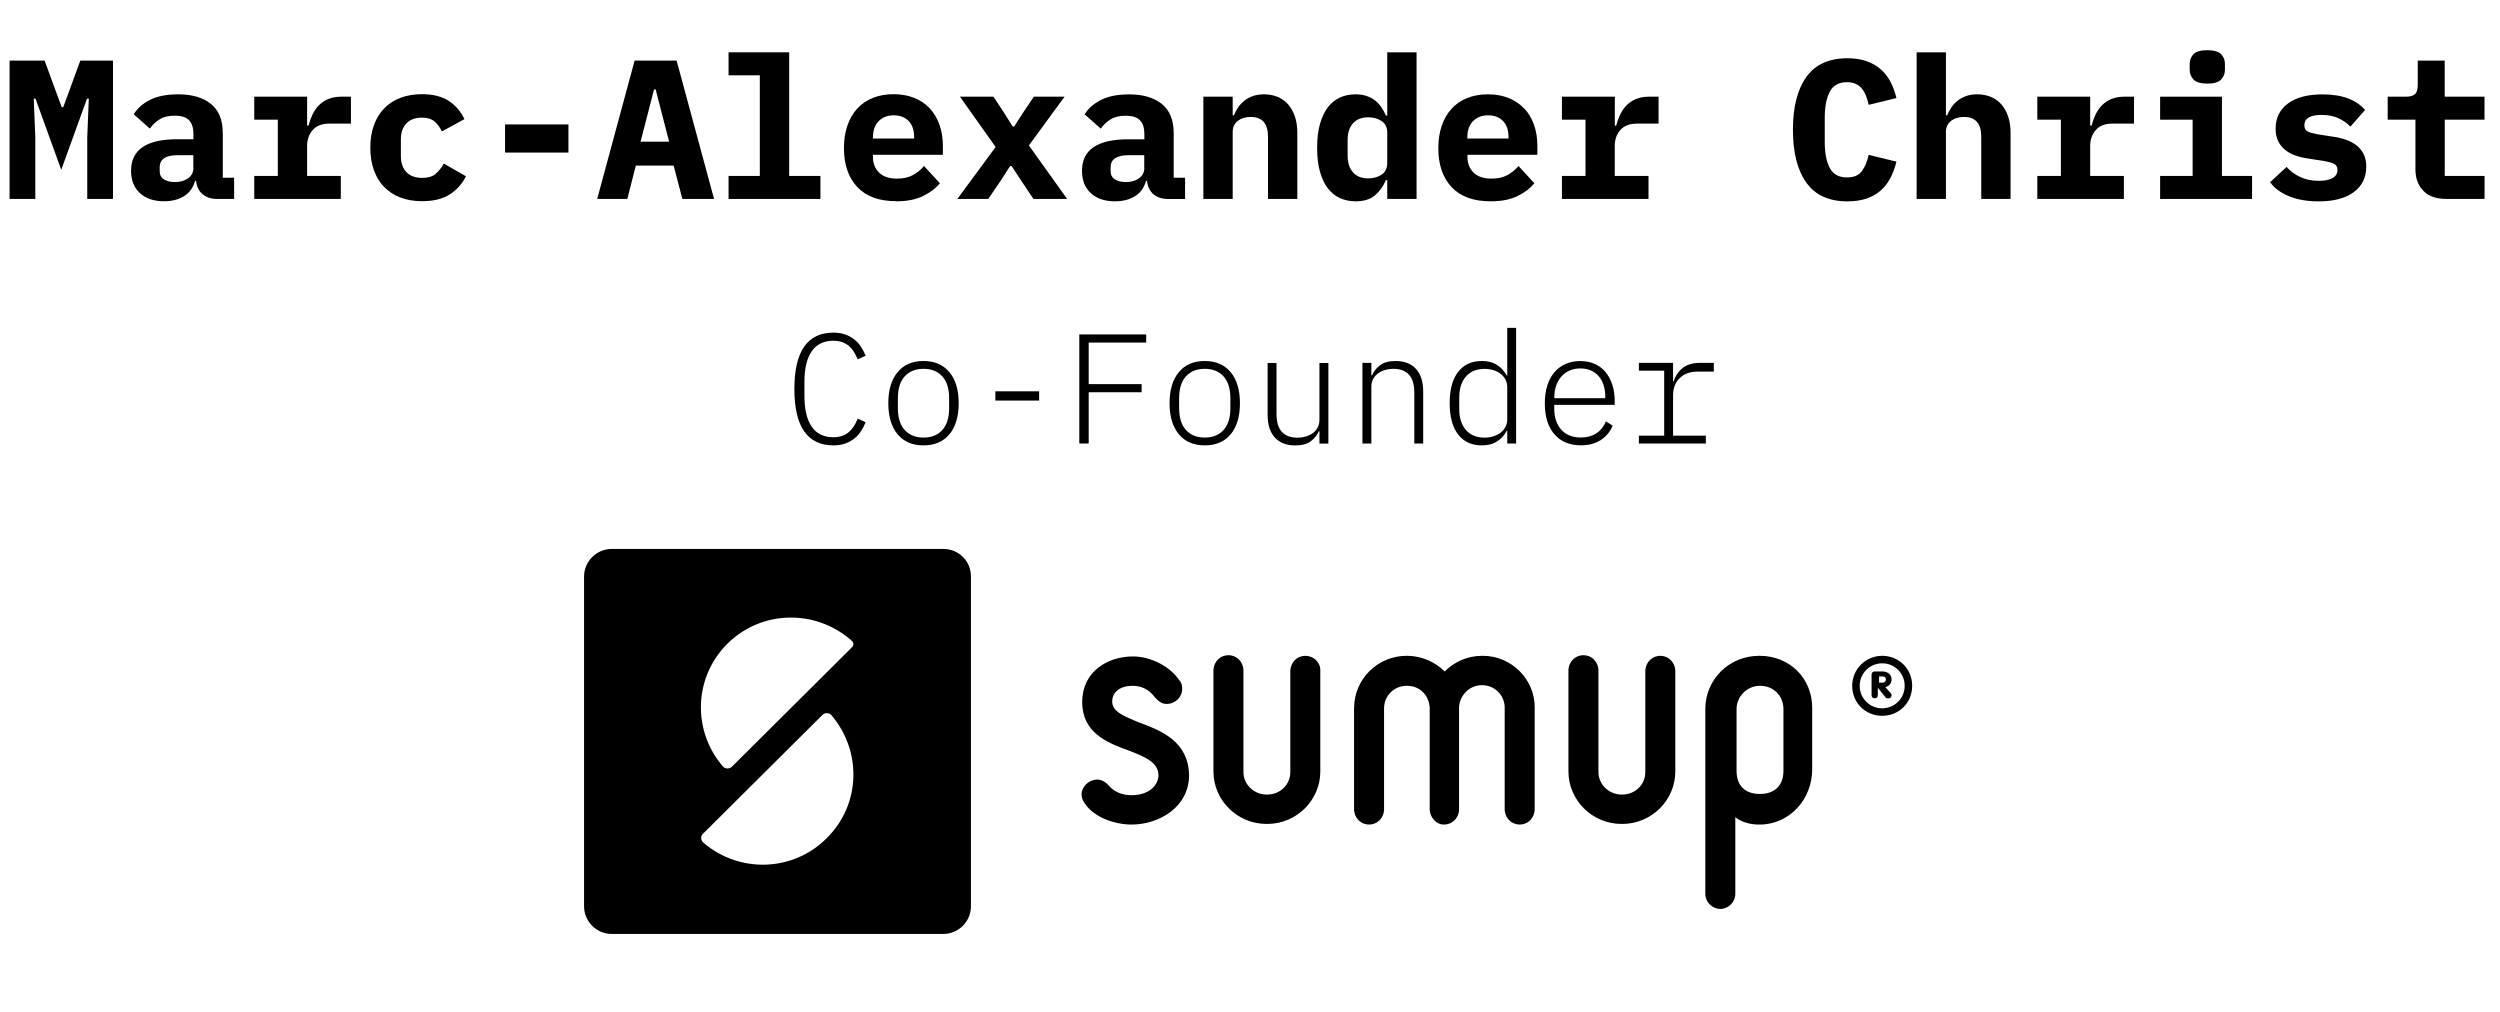 <?xml version="1.0" encoding="UTF-8"?>
<svg id="a" xmlns="http://www.w3.org/2000/svg" viewBox="0 0 400 162">
  <defs>
    <style>
      .cls-1 {
        fill: #000;
        stroke-width: 0px;
      }
    </style>
  </defs>
  <g>
    <polygon class="cls-1" points="10.12 17.15 9.87 17.15 7.14 9.7 1.53 9.7 1.53 31.83 5.65 31.83 5.65 21.97 5.4 15.79 5.68 15.79 9.8 27.17 13.92 15.79 14.21 15.79 13.96 21.97 13.96 31.83 18.08 31.83 18.08 9.7 12.85 9.7 10.12 17.15"/>
    <path class="cls-1" d="M35.64,21.27c0-2.07-.63-3.62-1.89-4.64-1.26-1.02-3.01-1.54-5.25-1.54-1.84,0-3.34.3-4.52.9-1.17.6-2.03,1.37-2.58,2.3l2.57,2.28c.44-.61.97-1.11,1.59-1.49.61-.38,1.42-.57,2.41-.57,1.08,0,1.84.25,2.3.75s.68,1.23.68,2.2v.82h-2.63c-2.41,0-4.24.41-5.48,1.24s-1.87,2.09-1.87,3.8c0,1.54.48,2.74,1.44,3.6.96.86,2.23,1.28,3.82,1.28,1.27,0,2.34-.27,3.22-.82s1.46-1.36,1.76-2.44h.16c.11.93.45,1.64,1.05,2.14.59.5,1.37.75,2.35.75h2.69v-3.39h-1.81v-7.16ZM30.95,26.79c0,.76-.29,1.34-.86,1.74-.57.4-1.27.6-2.09.6-.74,0-1.33-.15-1.78-.44s-.67-.73-.67-1.3v-.63c0-1.29.96-1.93,2.88-1.93h2.5v1.97Z"/>
    <path class="cls-1" d="M52.5,15.85c-.59.25-1.09.6-1.51,1.03-.41.43-.75.93-1.01,1.49-.26.56-.47,1.14-.62,1.73h-.22v-4.63h-8.46v3.68h3.77v9h-3.77v3.68h13.85v-3.68h-5.39v-4.83c0-.99.3-1.83.89-2.51.59-.68,1.47-1.03,2.63-1.03h3.49v-4.31h-1.55c-.8,0-1.5.13-2.09.38Z"/>
    <path class="cls-1" d="M69.7,27.83c-.52.42-1.23.63-2.14.63-1.12,0-1.97-.31-2.55-.94-.58-.62-.87-1.47-.87-2.55v-2.66c0-1.08.29-1.93.87-2.55.58-.62,1.41-.94,2.49-.94.89,0,1.57.21,2.04.63.48.42.86.95,1.16,1.58l3.61-1.97c-.57-1.21-1.4-2.17-2.49-2.9-1.09-.73-2.53-1.09-4.33-1.09-1.27,0-2.41.2-3.44.59-1.03.39-1.89.96-2.6,1.7s-1.25,1.64-1.63,2.69c-.38,1.06-.57,2.25-.57,3.58s.19,2.53.57,3.58c.38,1.06.92,1.96,1.63,2.69s1.57,1.31,2.6,1.7c1.02.39,2.18.59,3.47.59,1.84,0,3.32-.36,4.45-1.09,1.13-.73,1.99-1.7,2.58-2.9l-3.55-2.03c-.36.68-.8,1.23-1.32,1.65Z"/>
    <rect class="cls-1" x="80.81" y="19.91" width="10.14" height="4.5"/>
    <path class="cls-1" d="M101.54,9.7l-5.99,22.13h4.82l1.36-5.33h6.05l1.4,5.33h5.07l-5.99-22.13h-6.72ZM102.49,22.67l2.16-8.37h.25l2.16,8.37h-4.56Z"/>
    <polygon class="cls-1" points="131.27 28.15 126.27 28.15 126.27 8.37 116.57 8.37 116.57 12.05 121.57 12.05 121.57 28.15 116.57 28.15 116.57 31.83 131.27 31.83 131.27 28.15"/>
    <path class="cls-1" d="M143.38,32.21c1.75,0,3.2-.29,4.34-.86,1.14-.57,2.03-1.25,2.66-2.03l-2.54-2.76c-.51.61-1.11,1.1-1.81,1.47-.7.37-1.53.55-2.5.55-1.27,0-2.23-.32-2.88-.97-.66-.64-.98-1.5-.98-2.55v-.29h11.19v-1.39c0-1.27-.19-2.41-.55-3.44-.37-1.02-.89-1.9-1.57-2.62-.68-.72-1.5-1.27-2.47-1.66-.97-.39-2.07-.59-3.3-.59s-2.33.2-3.31.59c-.98.39-1.82.96-2.5,1.71-.69.75-1.22,1.66-1.58,2.73-.37,1.07-.55,2.27-.55,3.6,0,2.62.71,4.69,2.12,6.21,1.42,1.52,3.5,2.28,6.24,2.28ZM139.68,21.91c0-1.06.3-1.9.9-2.52.6-.62,1.41-.94,2.42-.94s1.81.31,2.39.92c.58.61.87,1.46.87,2.54v.25h-6.59v-.25Z"/>
    <polygon class="cls-1" points="170.33 15.47 165.42 15.47 163.64 18.1 162.28 20.23 162.02 20.23 160.69 18.1 158.95 15.47 153.59 15.47 159.3 23.52 153.18 31.83 158.12 31.83 160.22 28.75 161.61 26.57 161.86 26.57 163.29 28.75 165.35 31.83 170.74 31.83 164.62 23.27 170.33 15.47"/>
    <path class="cls-1" d="M189.6,28.44h-1.81v-7.16c0-2.07-.63-3.62-1.89-4.64-1.26-1.02-3.01-1.54-5.25-1.54-1.84,0-3.34.3-4.52.9-1.17.6-2.03,1.37-2.58,2.3l2.57,2.28c.44-.61.97-1.11,1.59-1.49.61-.38,1.42-.57,2.41-.57,1.08,0,1.84.25,2.3.75s.68,1.23.68,2.2v.82h-2.63c-2.41,0-4.24.41-5.48,1.24s-1.87,2.09-1.87,3.8c0,1.54.48,2.74,1.44,3.6.96.86,2.23,1.28,3.82,1.28,1.27,0,2.34-.27,3.22-.82s1.46-1.36,1.76-2.44h.16c.11.93.45,1.64,1.05,2.14.59.5,1.37.75,2.35.75h2.69v-3.39ZM183.1,26.79c0,.76-.29,1.34-.86,1.74-.57.4-1.27.6-2.09.6-.74,0-1.33-.15-1.78-.44s-.67-.73-.67-1.3v-.63c0-1.29.96-1.93,2.88-1.93h2.5v1.97Z"/>
    <path class="cls-1" d="M202.88,31.83h4.69v-10.59c0-.99-.13-1.87-.4-2.63-.26-.76-.63-1.41-1.09-1.93-.47-.53-1.03-.92-1.68-1.19-.66-.26-1.37-.4-2.16-.4-.66,0-1.24.09-1.76.27-.52.18-.97.42-1.36.73-.39.31-.72.66-1,1.06-.27.4-.51.84-.7,1.3h-.19v-2.98h-4.69v16.36h4.69v-10.75c0-.4.08-.75.24-1.05.16-.3.38-.54.65-.74.27-.2.59-.35.94-.44.35-.1.7-.14,1.06-.14,1.84,0,2.76,1.06,2.76,3.17v9.95Z"/>
    <path class="cls-1" d="M221.74,28.82h.22v3.01h4.69V8.37h-4.69v10.11h-.22c-.21-.49-.46-.94-.75-1.36-.29-.42-.62-.77-1.01-1.07-.39-.3-.84-.53-1.35-.7-.51-.17-1.09-.26-1.74-.26-.91,0-1.74.17-2.49.51-.75.34-1.39.86-1.93,1.55-.54.7-.96,1.58-1.27,2.66-.31,1.08-.46,2.36-.46,3.84s.15,2.76.46,3.84c.31,1.08.73,1.97,1.27,2.66s1.18,1.22,1.93,1.55,1.58.51,2.49.51c1.31,0,2.34-.31,3.09-.94.75-.63,1.34-1.44,1.76-2.45ZM216.48,27.57c-.57-.64-.86-1.53-.86-2.66v-2.52c0-1.13.29-2.02.86-2.66.57-.64,1.38-.96,2.44-.96.82,0,1.54.2,2.14.6s.9,1.03.9,1.89v4.79c0,.86-.3,1.49-.9,1.89s-1.32.6-2.14.6c-1.06,0-1.87-.32-2.44-.96Z"/>
    <path class="cls-1" d="M243.84,17.34c-.68-.72-1.5-1.27-2.47-1.66-.97-.39-2.07-.59-3.3-.59s-2.33.2-3.31.59c-.98.39-1.82.96-2.5,1.71-.69.75-1.22,1.66-1.58,2.73-.37,1.07-.55,2.27-.55,3.6,0,2.62.71,4.69,2.12,6.21,1.42,1.52,3.5,2.28,6.25,2.28,1.75,0,3.2-.29,4.34-.86s2.03-1.25,2.66-2.03l-2.54-2.76c-.51.61-1.11,1.1-1.81,1.47-.7.37-1.53.55-2.5.55-1.27,0-2.23-.32-2.88-.97-.66-.64-.98-1.5-.98-2.55v-.29h11.19v-1.39c0-1.27-.18-2.41-.55-3.44-.37-1.02-.89-1.9-1.57-2.62ZM241.37,22.16h-6.59v-.25c0-1.06.3-1.9.9-2.52.6-.62,1.41-.94,2.42-.94s1.81.31,2.39.92c.58.61.87,1.46.87,2.54v.25Z"/>
    <path class="cls-1" d="M263.75,28.15h-5.39v-4.83c0-.99.3-1.83.89-2.51.59-.68,1.47-1.03,2.63-1.03h3.49v-4.31h-1.55c-.8,0-1.5.13-2.09.38-.59.25-1.09.6-1.51,1.03-.41.43-.75.93-1.01,1.49-.26.56-.47,1.14-.62,1.73h-.22v-4.63h-8.46v3.68h3.77v9h-3.77v3.68h13.85v-3.68Z"/>
    <path class="cls-1" d="M292.77,14.66c.54-1,1.45-1.51,2.74-1.51.55,0,1.02.09,1.41.27.39.18.72.43.98.75.26.32.48.7.65,1.14s.32.93.44,1.46l4.44-1.08c-.23-.97-.55-1.85-.97-2.63-.41-.78-.93-1.45-1.57-2-.63-.55-1.39-.98-2.27-1.28-.88-.31-1.89-.46-3.03-.46-2.96,0-5.15,1-6.58,3s-2.14,4.81-2.14,8.45.71,6.45,2.14,8.45,3.62,3,6.58,3c1.14,0,2.15-.15,3.03-.44.88-.3,1.63-.72,2.27-1.28.63-.56,1.16-1.23,1.57-2.01.41-.78.73-1.66.97-2.63l-4.44-1.08c-.23,1.06-.6,1.92-1.09,2.6-.5.68-1.29,1.01-2.39,1.01-1.29,0-2.2-.5-2.74-1.51-.54-1-.81-2.39-.81-4.17v-3.87c0-1.77.27-3.16.81-4.17Z"/>
    <path class="cls-1" d="M320.2,16.68c-.47-.53-1.03-.92-1.68-1.19-.66-.26-1.37-.4-2.16-.4-.66,0-1.24.09-1.76.27-.52.18-.97.42-1.36.73-.39.31-.72.66-1,1.06-.27.4-.51.84-.7,1.3h-.19v-10.08h-4.69v23.46h4.69v-10.75c0-.4.08-.75.24-1.05.16-.3.38-.54.65-.74s.59-.35.94-.44c.35-.1.7-.14,1.06-.14,1.84,0,2.76,1.06,2.76,3.17v9.95h4.69v-10.59c0-.99-.13-1.87-.4-2.63-.26-.76-.63-1.41-1.09-1.93Z"/>
    <path class="cls-1" d="M337.79,15.85c-.59.25-1.09.6-1.51,1.03-.41.43-.75.93-1.01,1.49-.26.56-.47,1.14-.62,1.73h-.22v-4.63h-8.46v3.68h3.77v9h-3.77v3.68h13.85v-3.68h-5.39v-4.83c0-.99.3-1.83.89-2.51.59-.68,1.47-1.03,2.63-1.03h3.49v-4.31h-1.55c-.8,0-1.5.13-2.09.38Z"/>
    <path class="cls-1" d="M353.17,13.38c1.06,0,1.79-.22,2.2-.65s.62-.96.62-1.57v-.92c0-.63-.21-1.16-.62-1.58-.41-.42-1.15-.63-2.2-.63s-1.79.21-2.2.63c-.41.42-.62.95-.62,1.58v.92c0,.61.21,1.14.62,1.57s1.15.65,2.2.65Z"/>
    <polygon class="cls-1" points="355.51 15.47 345.62 15.47 345.62 19.15 350.82 19.15 350.82 28.15 345.62 28.15 345.62 31.83 360.33 31.83 360.33 28.15 355.51 28.15 355.51 15.47"/>
    <path class="cls-1" d="M377.05,23.27c-.48-.38-1.03-.68-1.66-.9-.63-.22-1.32-.39-2.06-.49l-2.6-.41c-.63-.11-1.13-.25-1.49-.43-.36-.18-.54-.51-.54-1,0-1.1.91-1.65,2.73-1.65,1.08,0,2,.18,2.76.54s1.38.8,1.87,1.33l2.35-2.66c-.68-.8-1.58-1.42-2.71-1.85-1.13-.43-2.5-.65-4.11-.65-2.37,0-4.21.49-5.52,1.46-1.31.97-1.97,2.31-1.97,4.03,0,.78.14,1.45.41,2,.27.55.64,1.01,1.11,1.39.46.38,1.01.68,1.65.9.63.22,1.32.39,2.06.49l2.63.41c.63.11,1.13.25,1.49.43.36.18.54.5.54.97,0,.59-.26,1.03-.79,1.32-.53.29-1.26.43-2.19.43-1.1,0-2.08-.19-2.93-.59-.86-.39-1.6-.94-2.23-1.63l-2.63,2.44c.68.95,1.68,1.7,3.03,2.25,1.34.55,2.92.82,4.74.82,2.43,0,4.31-.5,5.63-1.49,1.32-.99,1.98-2.35,1.98-4.06,0-.78-.14-1.45-.41-2-.27-.55-.65-1.01-1.12-1.4Z"/>
    <path class="cls-1" d="M397.52,19.15v-3.68h-6.37v-5.77h-4.31v3.84c0,.74-.15,1.25-.44,1.52-.3.27-.79.41-1.49.41h-2.88v3.68h4.44v7.97c0,1.37.41,2.5,1.24,3.38.82.89,2.08,1.33,3.77,1.33h6.05v-3.68h-6.37v-9h6.37Z"/>
    <path class="cls-1" d="M129.86,56.23c.77-1.14,1.93-1.71,3.5-1.71.53,0,1,.08,1.41.23.41.15.77.36,1.07.62.31.27.58.58.8.95.22.37.42.76.59,1.17l1.27-.57c-.2-.5-.45-.98-.74-1.43-.29-.45-.65-.84-1.06-1.17-.42-.33-.9-.6-1.45-.8-.55-.2-1.18-.3-1.9-.3-4.17,0-6.25,3.01-6.25,9.02s2.08,9.02,6.25,9.02c.72,0,1.35-.1,1.9-.3s1.03-.47,1.45-.8c.42-.33.77-.73,1.06-1.18.29-.45.54-.92.74-1.42l-1.27-.58c-.17.43-.36.83-.59,1.19-.23.36-.49.67-.8.94-.31.27-.67.48-1.07.62-.41.15-.88.23-1.41.23-1.57,0-2.73-.57-3.5-1.71-.77-1.14-1.15-2.75-1.15-4.84v-2.35c0-2.08.38-3.7,1.15-4.84Z"/>
    <path class="cls-1" d="M147.76,57.76c-1.77,0-3.15.59-4.14,1.78s-1.49,2.84-1.49,4.97.5,3.79,1.49,4.98c.99,1.18,2.37,1.77,4.14,1.77s3.15-.59,4.14-1.77c.99-1.18,1.49-2.84,1.49-4.98s-.5-3.79-1.49-4.97c-.99-1.18-2.37-1.78-4.14-1.78ZM151.86,65.31c0,1.53-.37,2.7-1.1,3.5-.73.8-1.73,1.2-3,1.2s-2.27-.4-3-1.2c-.73-.8-1.1-1.97-1.1-3.5v-1.6c0-1.53.37-2.7,1.1-3.5s1.73-1.2,3-1.2,2.27.4,3,1.2,1.1,1.97,1.1,3.5v1.6Z"/>
    <rect class="cls-1" x="159.26" y="62.61" width="7" height="1.48"/>
    <polygon class="cls-1" points="172.69 70.96 174.19 70.96 174.19 62.76 182.66 62.76 182.66 61.46 174.19 61.46 174.19 54.81 183.39 54.81 183.39 53.51 172.69 53.51 172.69 70.96"/>
    <path class="cls-1" d="M192.76,57.76c-1.77,0-3.15.59-4.14,1.78s-1.49,2.84-1.49,4.97.5,3.79,1.49,4.98c.99,1.18,2.37,1.77,4.14,1.77s3.15-.59,4.14-1.77c.99-1.18,1.49-2.84,1.49-4.98s-.5-3.79-1.49-4.97c-.99-1.18-2.37-1.78-4.14-1.78ZM196.86,65.31c0,1.53-.37,2.7-1.1,3.5-.73.8-1.73,1.2-3,1.2s-2.27-.4-3-1.2c-.73-.8-1.1-1.97-1.1-3.5v-1.6c0-1.53.37-2.7,1.1-3.5s1.73-1.2,3-1.2,2.27.4,3,1.2,1.1,1.97,1.1,3.5v1.6Z"/>
    <path class="cls-1" d="M211.11,67.16c0,.48-.1.91-.3,1.27s-.46.66-.79.89-.7.41-1.11.53c-.42.12-.85.18-1.3.18-1.1,0-1.94-.31-2.51-.93-.58-.62-.86-1.59-.86-2.93v-8.09h-1.42v8.32c0,1.57.39,2.77,1.16,3.61.77.84,1.86,1.26,3.26,1.26,1.08,0,1.92-.23,2.51-.69.59-.46,1.01-.99,1.26-1.58h.1v1.98h1.43v-12.9h-1.43v9.09Z"/>
    <path class="cls-1" d="M223.29,57.76c-1.08,0-1.92.23-2.51.7-.59.47-1.01,1-1.26,1.6h-.1v-2h-1.43v12.9h1.43v-9.09c0-.48.1-.91.3-1.26s.46-.66.79-.89c.33-.23.7-.41,1.11-.53.42-.12.85-.18,1.3-.18,1.1,0,1.94.31,2.51.93.58.62.86,1.6.86,2.93v8.09h1.42v-8.33c0-1.57-.39-2.77-1.16-3.61-.77-.84-1.86-1.26-3.26-1.26Z"/>
    <path class="cls-1" d="M241.16,60.09h-.08c-.37-.69-.88-1.26-1.54-1.69s-1.48-.64-2.46-.64c-1.62,0-2.88.58-3.78,1.74-.9,1.16-1.35,2.83-1.35,5.01s.45,3.85,1.35,5.01c.9,1.16,2.16,1.74,3.78,1.74.98,0,1.8-.21,2.46-.64s1.17-.99,1.54-1.69h.08v2.03h1.42v-18.5h-1.42v7.63ZM241.16,67.08c0,.45-.1.86-.29,1.23-.19.37-.45.68-.79.93-.33.25-.72.44-1.15.58-.43.13-.89.2-1.38.2-1.3,0-2.3-.41-3.01-1.23-.71-.82-1.06-1.94-1.06-3.37v-1.81c0-1.42.35-2.54,1.06-3.36.71-.82,1.71-1.23,3.01-1.23.48,0,.94.07,1.38.2.43.13.82.33,1.15.58.33.25.6.56.79.93s.29.78.29,1.23v5.12Z"/>
    <path class="cls-1" d="M256.9,59.54c-.48-.57-1.05-1-1.74-1.31-.68-.31-1.46-.46-2.33-.46s-1.62.15-2.33.46-1.3.75-1.79,1.32c-.49.58-.87,1.28-1.14,2.12-.27.84-.4,1.8-.4,2.86,0,2.13.51,3.79,1.54,4.96,1.02,1.17,2.44,1.76,4.24,1.76,1.27,0,2.33-.29,3.2-.86.87-.58,1.49-1.34,1.88-2.29l-1.08-.67c-.37.85-.89,1.49-1.56,1.92-.67.43-1.49.65-2.44.65-1.35,0-2.4-.42-3.15-1.26-.75-.84-1.12-1.95-1.12-3.34v-.62h9.67v-.62c0-.95-.12-1.82-.38-2.6-.25-.78-.61-1.46-1.09-2.02ZM256.84,63.71h-8.15v-.15c0-.68.1-1.31.3-1.88.2-.57.48-1.05.84-1.45s.79-.71,1.3-.94,1.08-.34,1.71-.34c1.25,0,2.23.41,2.94,1.23.71.82,1.06,1.92,1.06,3.32v.2Z"/>
    <path class="cls-1" d="M269.25,58.86c-.69.53-1.18,1.25-1.46,2.15h-.1v-2.95h-5.47v1.25h4.05v10.4h-4.05v1.25h10.72v-1.25h-5.25v-6.43c0-1.16.35-2.09,1.06-2.78s1.65-1.04,2.81-1.04h2.65v-1.4h-2.23c-1.13,0-2.05.27-2.74.8Z"/>
  </g>
  <path class="cls-1" d="M150.95,87.83h-53.1c-2.4,0-4.4,2-4.4,4.4v52.8c0,2.4,2,4.4,4.4,4.4h53.1c2.4,0,4.4-2,4.4-4.4v-52.8c0-2.5-2-4.4-4.4-4.4ZM132.25,134.13c-5.4,5.4-14,5.6-19.7.7l-.1-.1c-.3-.3-.4-.9,0-1.3l19.2-19.1c.4-.3.9-.3,1.3,0,5,5.8,4.8,14.4-.7,19.8ZM136.25,103.63l-19.2,19.1c-.4.3-.9.3-1.3,0-5-5.7-4.8-14.3.6-19.7s14-5.6,19.7-.7c0,0,.1,0,.1.1.5.3.5.9.1,1.2ZM245.55,113.33v16.3c-.1,1.3-1.1,2.3-2.4,2.3s-2.3-1-2.4-2.3v-16.4c0-2-1.6-3.6-3.6-3.6h-.1c-1.9,0-3.5,1.6-3.6,3.5v16.5c-.1,1.3-1.1,2.3-2.4,2.3s-2.18-1.12-2.3-2.3v-16.4c-.1-2-1.6-3.5-3.6-3.5h-.1c-2,0-3.6,1.6-3.6,3.6v16.3c-.1,1.3-1.1,2.3-2.4,2.3s-2.3-1-2.4-2.3v-16.3c0-4.7,3.8-8.4,8.4-8.4h.1c2.3,0,4.5,1,6,2.5,1.5-1.5,3.6-2.5,6-2.5h.1c4.6,0,8.4,3.8,8.3,8.4ZM211.25,107.23v16.2c0,4.6-3.8,8.4-8.5,8.4h-.1c-4.7,0-8.5-3.8-8.5-8.4v-16.3c.1-1.3,1.1-2.3,2.4-2.3s2.3,1,2.4,2.3v16.4c0,2,1.7,3.6,3.7,3.6h.1c2.1,0,3.7-1.6,3.7-3.6v-16.3c.1-1.3,1.1-2.3,2.4-2.3s2.4,1,2.4,2.3ZM268.05,107.23v16.2c0,4.6-3.8,8.4-8.5,8.4h-.1c-4.7,0-8.5-3.8-8.5-8.4v-16.3c.1-1.3,1.1-2.3,2.4-2.3s2.3,1,2.4,2.3v16.4c0,2,1.7,3.6,3.7,3.6h.1c2.1,0,3.7-1.6,3.7-3.6v-16.3c.1-1.3,1.1-2.3,2.4-2.3s2.3,1,2.4,2.3ZM281.55,104.93h-.1c-4.8,0-8.6,3.8-8.6,8.5v29.6c0,1.3,1.1,2.4,2.4,2.4s2.4-1.1,2.4-2.4v-12.3c.9.8,2.4,1.2,3.8,1.2h.1c4.8,0,8.4-4.1,8.4-8.8v-9.9c0-4.7-3.6-8.3-8.4-8.3ZM285.35,123.33c0,2.6-1.7,3.7-3.7,3.7h-.1c-2.1,0-3.7-1.1-3.7-3.7v-9.9c0-2,1.7-3.7,3.7-3.7h.1c2.1,0,3.7,1.6,3.7,3.7v9.9ZM190.25,124.03c0,5.1-4.8,7.9-9.2,7.9-2.6,0-6-1.1-7.5-3.4-.3-.4-.5-.9-.5-1.4,0-1.3,1.2-2.4,2.5-2.4.6,0,1.3.3,1.9,1,1.1,1.3,2.7,1.5,3.6,1.5,2.8,0,4.3-1.6,4.3-3.2,0-2.1-2.3-3-4.9-4-3.3-1.2-7.3-2.8-7.3-7.7s4.1-7.3,8.1-7.3c2.9,0,6,1.6,7.5,3.9.3.3.4.8.4,1.3,0,1.3-1.1,2.4-2.5,2.4-.7,0-1.3-.4-1.9-1.1-.9-1.2-2.1-1.8-3.5-1.8-2.3,0-3.3,1.2-3.3,2.5,0,1.6,1.7,2.3,4.4,3.4,3.5,1.3,7.8,3,7.9,8.4ZM301.15,104.93c-2.6,0-4.8,2.1-4.8,4.8s2.1,4.8,4.8,4.8,4.8-2.1,4.8-4.8-2.1-4.8-4.8-4.8ZM301.15,113.33c-2,0-3.6-1.6-3.6-3.6s1.6-3.6,3.6-3.6,3.6,1.6,3.6,3.6-1.6,3.6-3.6,3.6ZM302.65,108.73c0-.8-.6-1.3-1.5-1.3h-1.2c-.3,0-.5.2-.5.5v3.3c0,.3.2.5.5.5s.5-.2.5-.5v-1.2l1.2,1.5c.1.2.2.2.5.2.4,0,.5-.3.5-.5s-.1-.3-.2-.4l-.8-.9c.6-.1,1-.6,1-1.2ZM301.25,109.23h-.6v-1h.6c.3,0,.5.2.5.5,0,.2-.2.5-.5.5Z"/>
</svg>